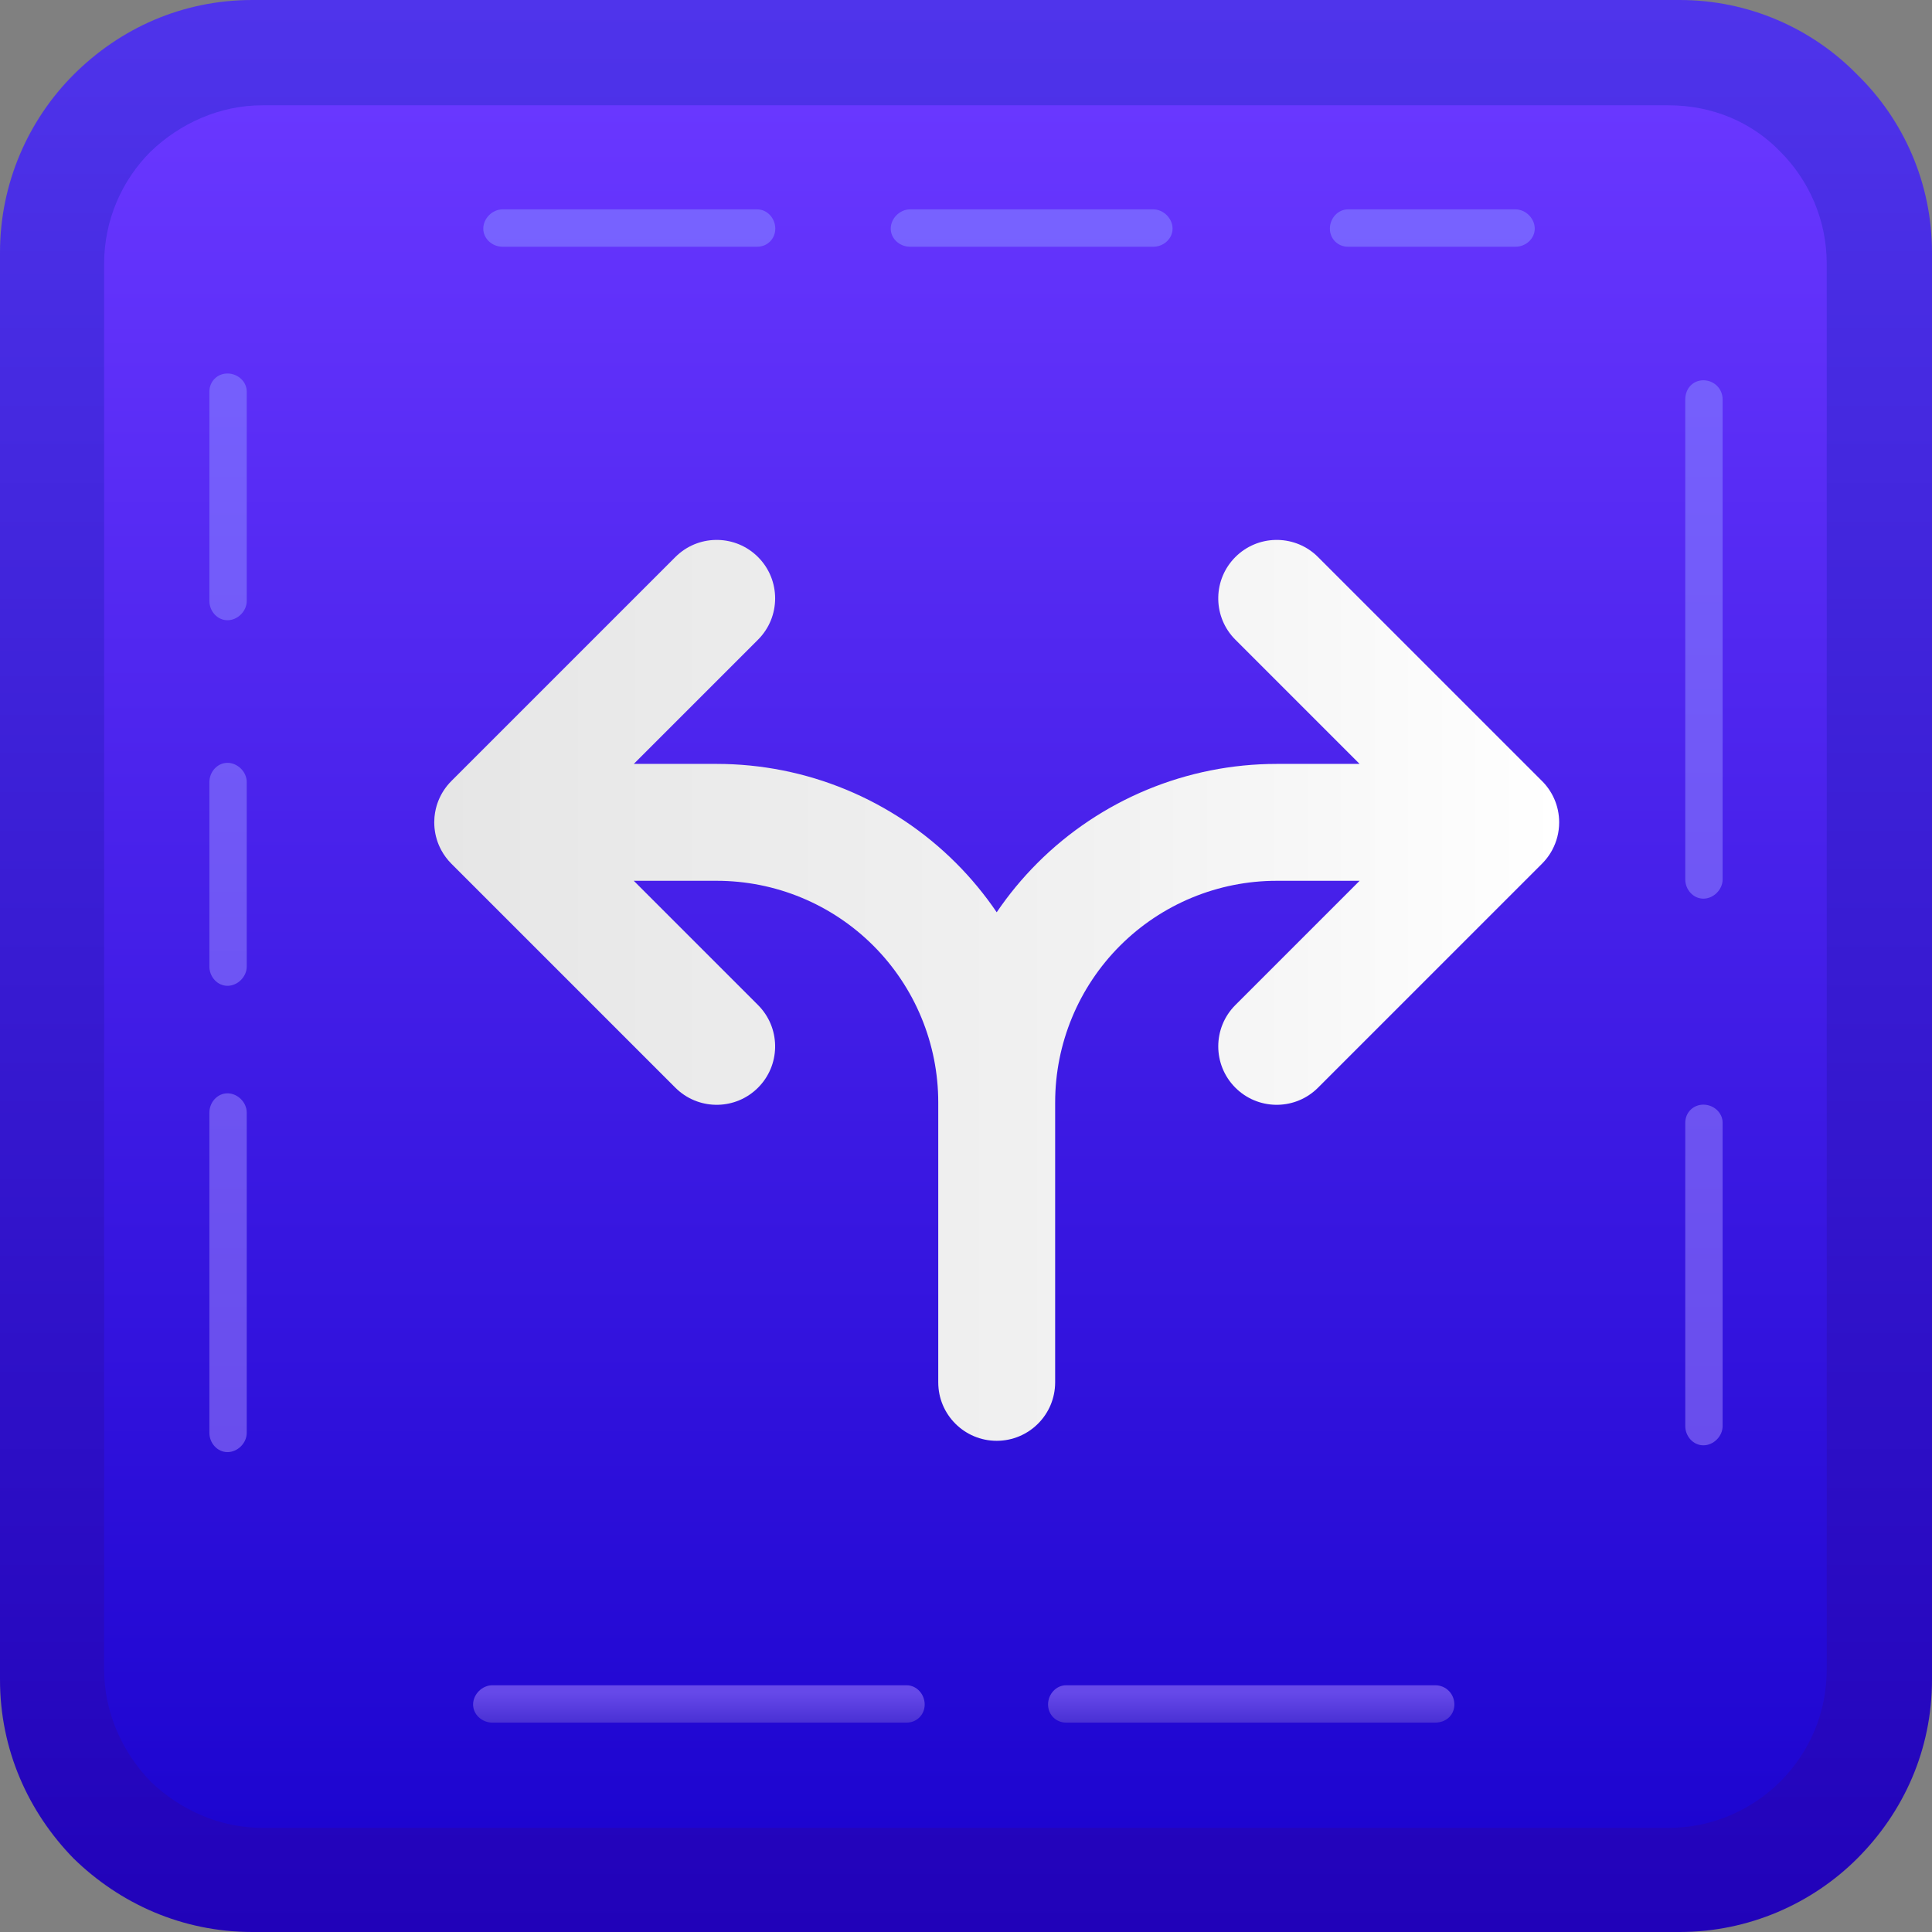 <svg width="246" height="246" viewBox="0 0 246 246" fill="none" xmlns="http://www.w3.org/2000/svg">
<rect x="0" y="0" width="246" height="246" fill="#808080" stroke="none"/>
<g clip-path="url(#clip0_18796_33136)">
<path fill-rule="evenodd" clip-rule="evenodd" d="M0 213.863L0 32.137C0 23.346 3.603 15.276 9.367 9.511C15.276 3.603 23.202 -7.91252e-06 32.137 -7.91252e-06L213.863 -7.91252e-06C222.654 -7.91252e-06 230.724 3.603 236.489 9.511C242.397 15.276 246 23.346 246 32.137L246 213.863C246 222.798 242.397 230.724 236.489 236.633C230.724 242.397 222.654 246 213.863 246L32.137 246C23.202 246 15.276 242.397 9.367 236.633C3.603 230.724 0 222.798 0 213.863Z" fill="url(#paint0_linear_18796_33136)"/>
<path fill-rule="evenodd" clip-rule="evenodd" d="M13.258 212.568L13.258 33.581C13.258 27.96 15.564 22.916 19.167 19.314C22.914 15.711 27.958 13.405 33.434 13.405L212.422 13.405C218.042 13.405 223.086 15.567 226.689 19.314C230.292 22.916 232.597 27.96 232.597 33.581L232.597 212.568C232.597 218.045 230.436 223.089 226.689 226.836C223.086 230.438 218.042 232.744 212.422 232.744L33.434 232.744C27.958 232.744 22.914 230.438 19.167 226.836C15.564 223.089 13.258 218.045 13.258 212.568Z" fill="url(#paint1_linear_18796_33136)"/>
<path fill-rule="evenodd" clip-rule="evenodd" d="M31.417 182.446C31.417 183.743 30.264 184.896 28.967 184.896C27.67 184.896 26.661 183.743 26.661 182.446L26.661 141.662C26.661 140.365 27.67 139.212 28.967 139.212C30.264 139.212 31.417 140.365 31.417 141.662L31.417 182.446ZM31.417 123.072C31.417 124.369 30.264 125.522 28.967 125.522C27.67 125.522 26.661 124.369 26.661 123.072L26.661 99.581C26.661 98.284 27.67 97.132 28.967 97.132C30.264 97.132 31.417 98.284 31.417 99.581L31.417 123.072ZM31.417 76.523C31.417 77.82 30.264 78.973 28.967 78.973C27.67 78.973 26.661 77.82 26.661 76.523L26.661 49.863C26.661 48.566 27.67 47.557 28.967 47.557C30.264 47.557 31.417 48.566 31.417 49.863L31.417 76.523ZM63.986 31.416C62.689 31.416 61.536 30.407 61.536 29.11C61.536 27.813 62.689 26.66 63.986 26.66L96.412 26.66C97.709 26.66 98.717 27.813 98.717 29.11C98.717 30.407 97.709 31.416 96.412 31.416L63.986 31.416ZM115.867 31.416C114.57 31.416 113.417 30.407 113.417 29.11C113.417 27.813 114.57 26.66 115.867 26.66H146.851C148.148 26.66 149.301 27.813 149.301 29.11C149.301 30.407 148.148 31.416 146.851 31.416H115.867ZM171.638 31.416C170.341 31.416 169.333 30.407 169.333 29.11C169.333 27.813 170.341 26.66 171.638 26.66H192.967C194.264 26.66 195.417 27.813 195.417 29.11C195.417 30.407 194.264 31.416 192.967 31.416H171.638ZM214.584 50.871C214.584 49.43 215.593 48.421 216.89 48.421C218.187 48.421 219.34 49.43 219.34 50.871V111.975C219.34 113.272 218.187 114.425 216.89 114.425C215.593 114.425 214.584 113.272 214.584 111.975V50.871ZM214.584 142.959C214.584 141.662 215.593 140.653 216.89 140.653C218.187 140.653 219.34 141.662 219.34 142.959L219.34 181.581C219.34 182.878 218.187 184.031 216.89 184.031C215.593 184.031 214.584 182.878 214.584 181.581L214.584 142.959ZM182.735 214.583C184.176 214.583 185.185 215.736 185.185 217.033C185.185 218.33 184.176 219.339 182.735 219.339H135.754C134.457 219.339 133.448 218.33 133.448 217.033C133.448 215.736 134.457 214.583 135.754 214.583H182.735ZM115.434 214.583C116.731 214.583 117.74 215.736 117.74 217.033C117.74 218.33 116.731 219.339 115.434 219.339L62.689 219.339C61.392 219.339 60.239 218.33 60.239 217.033C60.239 215.736 61.392 214.583 62.689 214.583L115.434 214.583Z" fill="url(#paint2_linear_18796_33136)"/>
<path d="M157.299 70.927C160.114 68.112 164.624 68.023 167.545 70.662L167.822 70.927L196.216 99.32C197.639 100.675 198.527 102.588 198.527 104.709C198.527 105.979 198.207 107.173 197.646 108.219C197.638 108.235 197.628 108.251 197.619 108.268C197.573 108.353 197.525 108.438 197.476 108.521C197.461 108.545 197.446 108.57 197.431 108.594C197.384 108.671 197.336 108.747 197.286 108.822C197.271 108.845 197.255 108.867 197.239 108.89C197.188 108.965 197.136 109.039 197.082 109.113C197.061 109.141 197.04 109.169 197.019 109.197C196.972 109.257 196.926 109.318 196.878 109.377C196.848 109.414 196.818 109.45 196.787 109.487C196.735 109.548 196.683 109.61 196.629 109.67C196.607 109.695 196.584 109.719 196.562 109.743C196.506 109.803 196.451 109.863 196.394 109.921C196.377 109.938 196.361 109.956 196.345 109.973L167.822 138.495L167.545 138.759C164.624 141.398 160.114 141.31 157.299 138.495C154.393 135.589 154.393 130.877 157.299 127.971L173.118 112.151H162.562C155.081 112.151 147.906 115.124 142.615 120.414C137.325 125.705 134.352 132.881 134.352 140.363C134.352 140.375 134.351 140.388 134.351 140.401V176.015C134.35 180.125 131.018 183.456 126.908 183.456C122.799 183.456 119.467 180.124 119.467 176.015V140.363C119.467 136.658 118.737 132.989 117.319 129.567C115.902 126.144 113.824 123.034 111.204 120.414C108.584 117.795 105.474 115.716 102.052 114.298C98.629 112.88 94.96 112.151 91.256 112.151H80.697L96.518 127.971L96.781 128.248C99.421 131.17 99.333 135.68 96.518 138.495C93.702 141.31 89.193 141.398 86.272 138.759L85.993 138.495L57.472 109.973C56.954 109.455 56.531 108.879 56.197 108.268C56.191 108.256 56.184 108.244 56.178 108.232C56.133 108.148 56.09 108.063 56.049 107.978C56.038 107.957 56.028 107.936 56.018 107.914C55.981 107.838 55.947 107.762 55.913 107.685C55.897 107.648 55.881 107.611 55.865 107.574C55.836 107.503 55.808 107.431 55.78 107.359C55.763 107.313 55.745 107.266 55.728 107.22C55.708 107.162 55.688 107.104 55.669 107.046C55.65 106.99 55.632 106.933 55.614 106.876C55.596 106.818 55.581 106.758 55.565 106.699C55.547 106.637 55.529 106.576 55.514 106.513C55.501 106.463 55.491 106.413 55.48 106.364C55.464 106.295 55.448 106.227 55.435 106.158C55.426 106.116 55.42 106.072 55.412 106.03C55.398 105.952 55.385 105.875 55.373 105.797C55.364 105.736 55.357 105.674 55.35 105.613C55.343 105.557 55.335 105.502 55.329 105.447C55.319 105.34 55.311 105.234 55.305 105.127C55.297 104.989 55.292 104.849 55.292 104.709C55.292 104.528 55.302 104.349 55.315 104.171C55.32 104.099 55.324 104.026 55.331 103.954C55.364 103.629 55.419 103.31 55.492 102.998C55.499 102.967 55.506 102.936 55.514 102.905C55.533 102.827 55.555 102.75 55.577 102.673C55.588 102.635 55.598 102.596 55.609 102.558C55.633 102.479 55.659 102.401 55.685 102.323C55.697 102.288 55.709 102.253 55.722 102.218C55.745 102.151 55.77 102.085 55.796 102.02C55.816 101.967 55.837 101.913 55.858 101.861C55.885 101.797 55.913 101.735 55.941 101.672C55.961 101.627 55.981 101.583 56.002 101.538C56.03 101.478 56.06 101.418 56.09 101.359C56.115 101.308 56.141 101.257 56.168 101.206C56.197 101.152 56.227 101.099 56.257 101.046C56.288 100.992 56.318 100.937 56.351 100.883C56.381 100.833 56.413 100.784 56.444 100.735C56.476 100.684 56.508 100.633 56.541 100.583C56.588 100.512 56.638 100.443 56.688 100.373C56.706 100.347 56.725 100.32 56.744 100.294C56.796 100.223 56.851 100.154 56.905 100.085C56.928 100.056 56.95 100.027 56.974 99.998C57.142 99.792 57.321 99.595 57.511 99.408L85.993 70.927L86.272 70.662C89.193 68.023 93.702 68.112 96.518 70.927C99.424 73.833 99.424 78.544 96.518 81.45L80.699 97.268H91.256C96.915 97.268 102.519 98.382 107.747 100.548C112.976 102.714 117.727 105.888 121.729 109.89C123.654 111.816 125.387 113.917 126.909 116.159C128.425 113.927 130.155 111.825 132.091 109.89C140.173 101.808 151.133 97.268 162.562 97.268H173.115L157.299 81.45L157.034 81.173C154.395 78.252 154.484 73.742 157.299 70.927Z" fill="url(#paint3_linear_18796_33136)"/>
</g>
<defs>
<linearGradient id="paint0_linear_18796_33136" x1="122.976" y1="246.001" x2="122.976" y2="0.048" gradientUnits="userSpaceOnUse">
<stop stop-color="#2102B9"/>
<stop offset="1" stop-color="#4F34EB"/>
</linearGradient>
<linearGradient id="paint1_linear_18796_33136" x1="122.965" y1="232.713" x2="122.965" y2="13.36" gradientUnits="userSpaceOnUse">
<stop stop-color="#1D05D0"/>
<stop offset="1" stop-color="#6937FF"/>
</linearGradient>
<linearGradient id="paint2_linear_18796_33136" x1="122.966" y1="219.402" x2="122.966" y2="26.666" gradientUnits="userSpaceOnUse">
<stop stop-color="#4930D4"/>
<stop offset="0.02" stop-color="#6649E9"/>
<stop offset="1" stop-color="#7762FF"/>
</linearGradient>
<linearGradient id="paint3_linear_18796_33136" x1="55.286" y1="126.076" x2="198.563" y2="126.076" gradientUnits="userSpaceOnUse">
<stop stop-color="#E6E6E6"/>
<stop offset="0.612" stop-color="#F2F2F2"/>
<stop offset="1" stop-color="white"/>
</linearGradient>
<clipPath id="clip0_18796_33136">
<rect width="246" height="246" fill="white" transform="matrix(0 -1 1 0 0 246)"/>
</clipPath>
</defs>
</svg>
